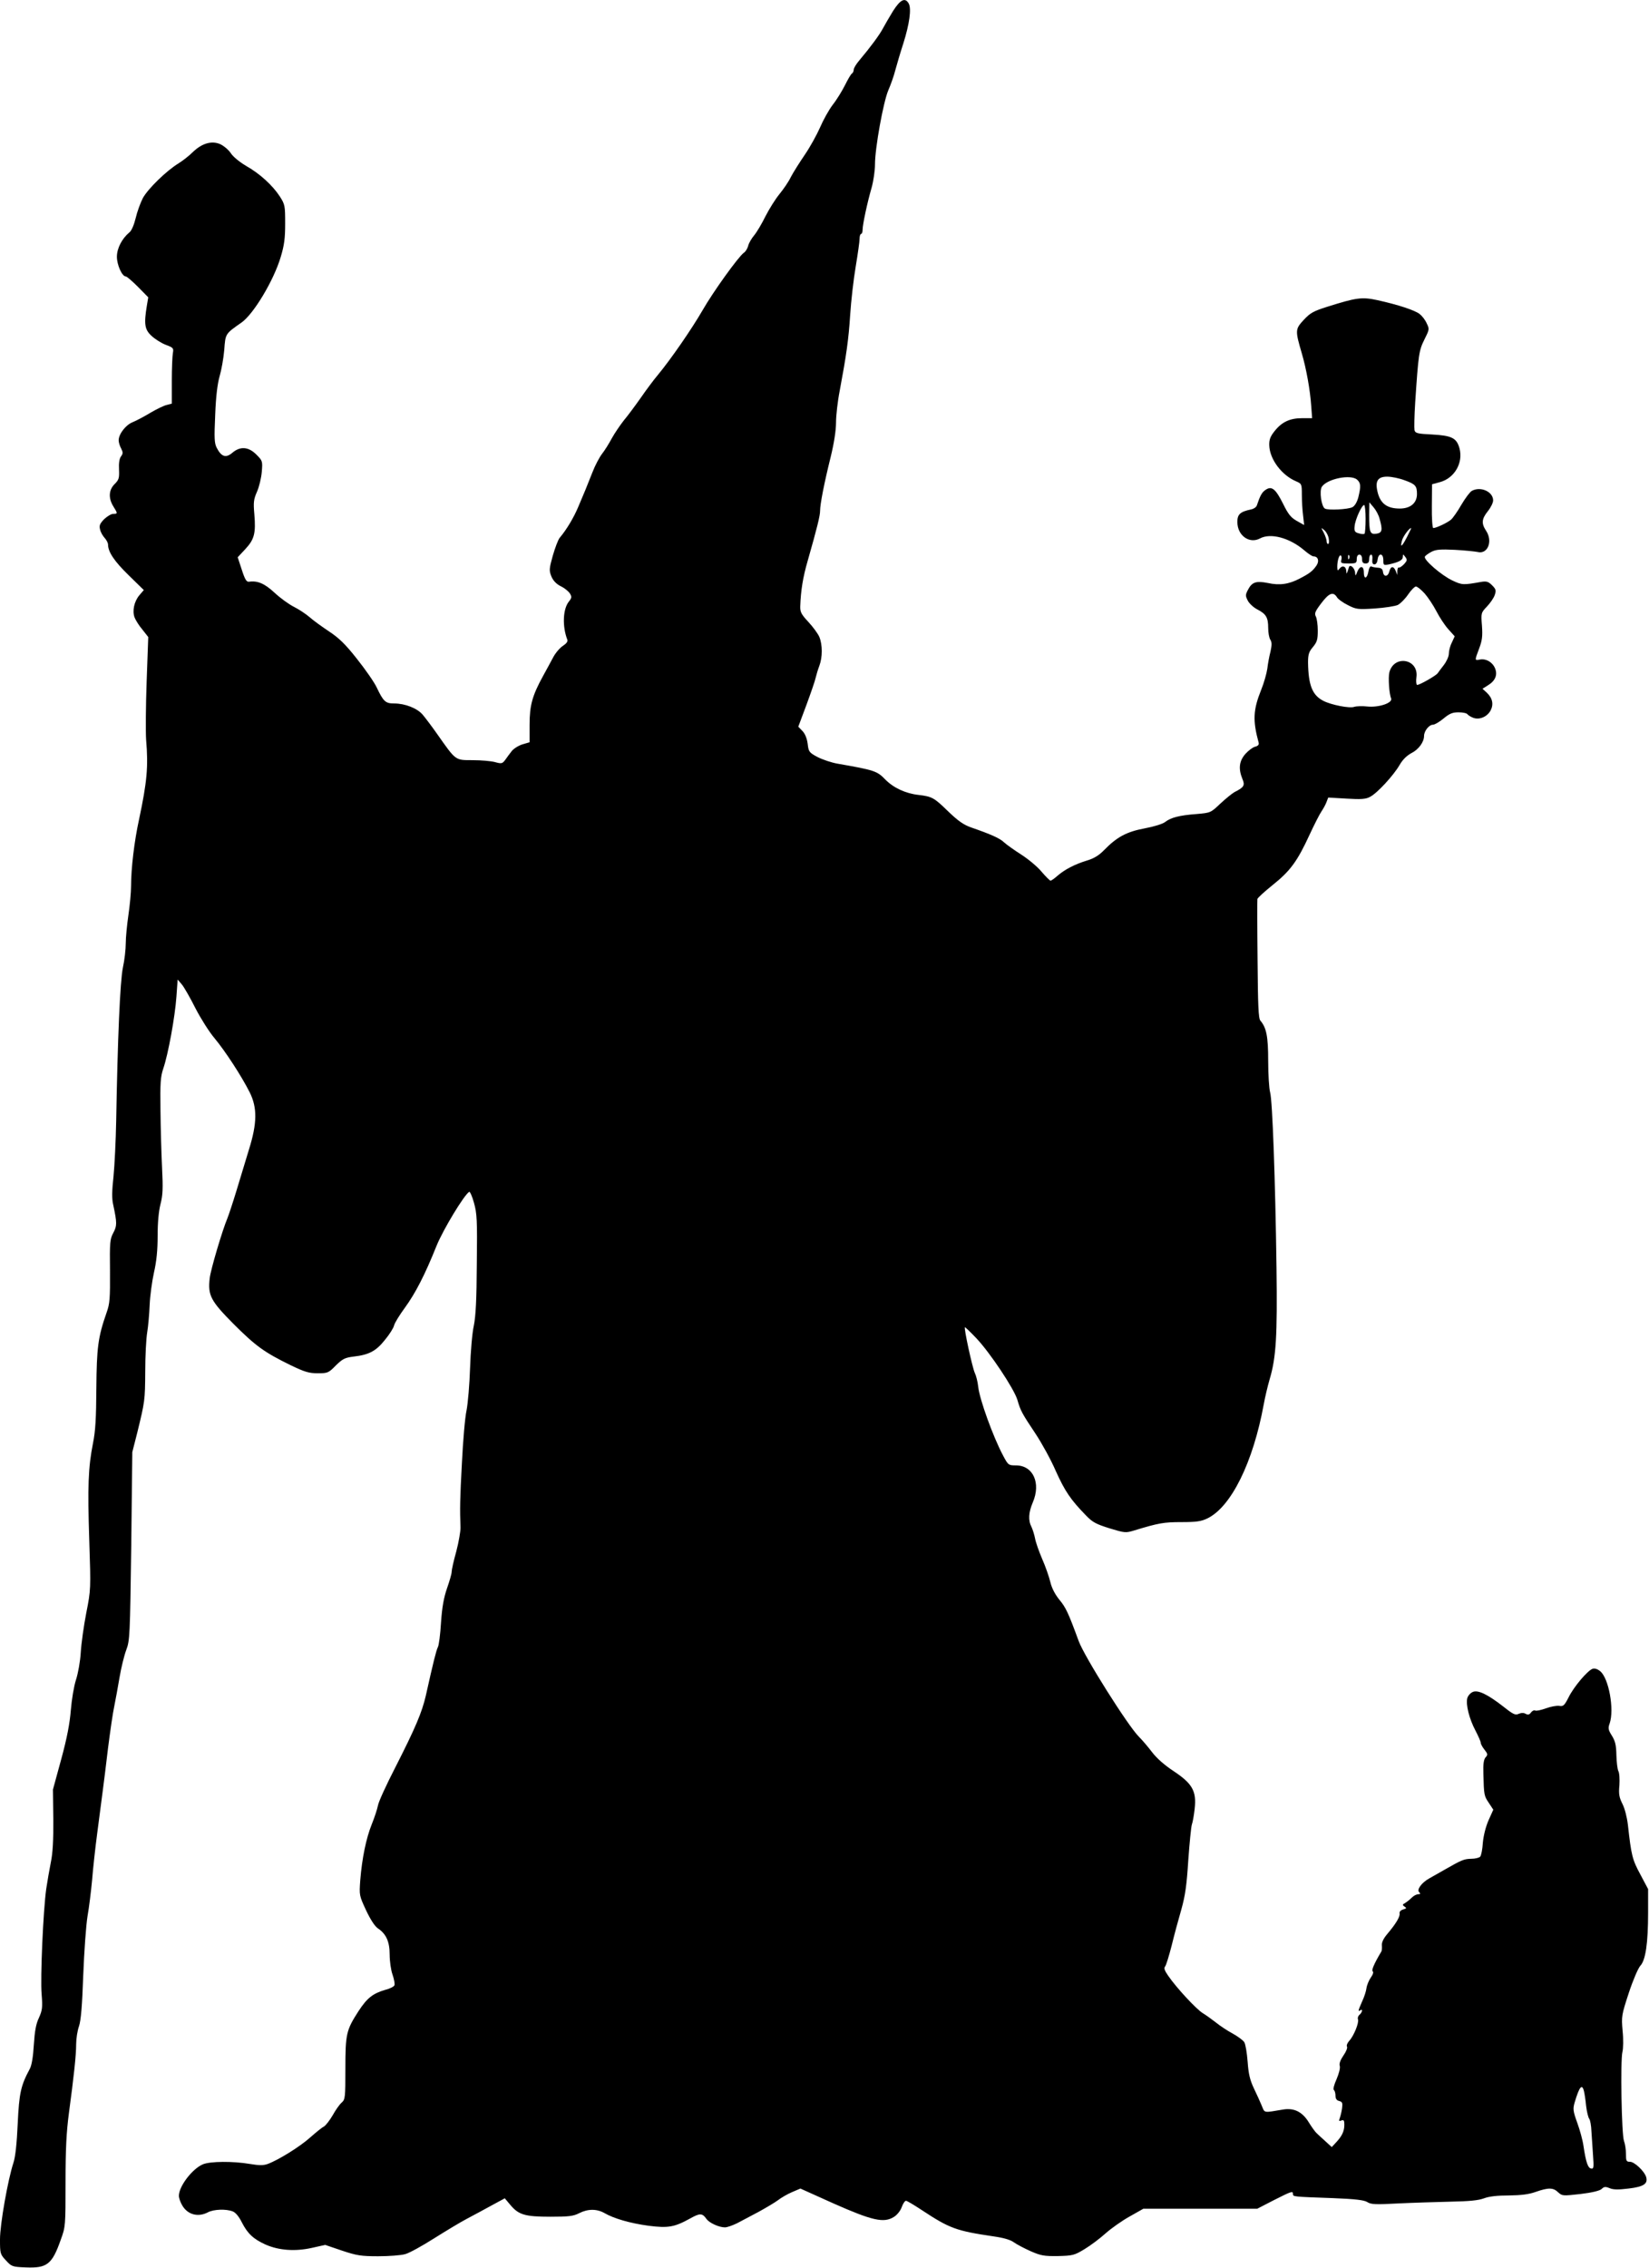 <svg version="1.0" xmlns="http://www.w3.org/2000/svg"
 width="931pt" height="1280pt" viewBox="0 0 931 1280"
 preserveAspectRatio="xMidYMid meet"><g transform="translate(0,1280) scale(0.1,-0.1)"
fill="#000000" stroke="none">
<path d="M5042 12738 c-21 -35 -47 -79 -57 -98 -18 -35 -72 -108 -132 -179
-18 -21 -33 -45 -33 -54 0 -9 -5 -19 -10 -22 -6 -3 -23 -33 -39 -65 -16 -32
-47 -83 -70 -112 -22 -29 -54 -87 -71 -127 -18 -41 -56 -110 -86 -154 -30 -44
-66 -101 -79 -126 -12 -26 -42 -69 -64 -96 -23 -28 -58 -84 -79 -125 -20 -41
-49 -90 -64 -108 -15 -18 -31 -45 -34 -60 -4 -15 -15 -33 -25 -39 -31 -23
-173 -220 -233 -325 -62 -107 -179 -276 -251 -363 -23 -27 -67 -86 -98 -131
-31 -44 -74 -102 -96 -128 -21 -27 -51 -71 -67 -100 -15 -28 -39 -67 -54 -86
-15 -19 -40 -66 -55 -105 -15 -38 -33 -83 -40 -100 -7 -16 -25 -59 -40 -95
-25 -60 -66 -129 -105 -175 -9 -11 -26 -56 -39 -101 -21 -75 -21 -84 -8 -117
10 -24 28 -43 54 -56 21 -10 44 -29 51 -41 11 -18 10 -25 -7 -46 -33 -42 -37
-139 -8 -214 4 -10 -5 -22 -25 -35 -17 -11 -42 -40 -55 -65 -13 -25 -39 -72
-57 -105 -61 -111 -76 -166 -76 -275 l0 -99 -41 -12 c-22 -7 -49 -24 -60 -38
-11 -14 -28 -37 -37 -50 -16 -21 -21 -22 -57 -12 -22 6 -79 11 -126 11 -100 0
-94 -4 -199 145 -30 43 -68 93 -83 111 -31 37 -100 64 -162 64 -48 0 -60 10
-98 90 -14 30 -65 103 -112 162 -66 84 -102 118 -158 155 -39 26 -89 62 -109
80 -21 18 -60 44 -88 58 -28 14 -78 50 -110 80 -56 52 -96 69 -144 62 -14 -2
-23 12 -41 68 l-23 70 43 46 c51 55 60 89 51 197 -6 67 -4 84 15 127 12 27 24
77 27 112 5 61 4 63 -31 98 -44 44 -91 48 -136 9 -36 -30 -61 -22 -87 28 -14
27 -15 54 -9 187 4 106 13 176 25 218 10 34 22 100 26 147 7 94 5 91 98 156
68 48 182 238 221 370 20 66 25 106 25 188 0 100 -1 108 -30 153 -41 63 -113
129 -191 173 -37 22 -74 52 -87 73 -13 19 -40 41 -60 50 -48 20 -102 4 -153
-45 -21 -21 -57 -49 -81 -64 -70 -43 -171 -142 -201 -195 -14 -27 -33 -79 -41
-114 -9 -37 -23 -71 -35 -80 -42 -35 -71 -90 -71 -138 0 -46 29 -111 50 -111
6 0 37 -27 69 -59 l58 -59 -8 -48 c-17 -103 -12 -134 26 -169 19 -18 55 -41
81 -51 43 -16 45 -19 40 -47 -3 -16 -6 -87 -6 -157 l0 -128 -27 -7 c-16 -3
-57 -23 -93 -44 -36 -22 -82 -46 -102 -54 -39 -16 -78 -67 -78 -102 0 -11 6
-32 14 -46 11 -22 11 -29 -1 -45 -9 -12 -13 -38 -11 -74 2 -49 -1 -58 -25 -82
-33 -33 -36 -79 -7 -126 25 -40 25 -42 -1 -42 -11 0 -34 -14 -51 -30 -24 -25
-29 -36 -23 -58 3 -15 15 -36 26 -48 10 -11 19 -28 19 -37 0 -42 36 -95 116
-173 l86 -84 -25 -29 c-30 -36 -41 -89 -27 -126 6 -15 25 -46 44 -68 l33 -42
-9 -250 c-5 -137 -6 -286 -3 -330 13 -152 5 -238 -40 -450 -27 -123 -45 -277
-45 -375 0 -36 -7 -110 -15 -164 -8 -55 -15 -127 -15 -160 0 -34 -7 -95 -16
-136 -16 -75 -30 -405 -38 -865 -2 -110 -9 -251 -15 -313 -9 -81 -10 -127 -2
-160 22 -104 22 -119 1 -159 -19 -35 -21 -53 -19 -215 1 -155 -1 -185 -19
-235 -49 -140 -56 -198 -58 -428 -1 -168 -5 -241 -19 -310 -27 -136 -31 -244
-21 -548 9 -276 9 -278 -17 -410 -14 -72 -28 -172 -31 -222 -3 -51 -15 -118
-27 -155 -12 -37 -24 -111 -29 -170 -6 -75 -21 -156 -54 -277 l-47 -172 2
-168 c1 -117 -3 -191 -14 -243 -8 -41 -20 -109 -26 -150 -17 -121 -34 -502
-26 -594 6 -75 4 -90 -15 -133 -17 -35 -24 -76 -29 -153 -4 -68 -12 -116 -23
-136 -50 -93 -60 -135 -68 -309 -5 -111 -13 -187 -24 -220 -32 -98 -76 -348
-76 -433 0 -79 1 -84 33 -118 32 -35 36 -37 112 -40 121 -5 149 17 198 156 27
74 27 79 27 324 0 190 5 283 19 390 28 208 41 328 41 390 0 30 7 76 16 101 11
33 18 116 24 288 5 133 16 283 24 332 9 50 20 142 26 205 5 63 18 183 29 265
11 83 24 186 30 230 6 44 20 157 31 250 12 94 27 199 35 235 7 36 21 109 30
164 9 54 26 123 38 155 20 53 21 80 28 586 l6 530 28 110 c43 176 44 182 45
345 0 85 5 184 11 220 6 36 12 106 14 155 2 50 13 132 24 182 15 65 21 128 21
209 0 75 6 138 16 178 13 50 15 87 9 206 -4 80 -8 226 -9 325 -2 153 0 188 16
235 28 82 66 292 74 404 l7 98 24 -28 c13 -16 48 -77 77 -135 30 -58 78 -134
108 -169 59 -71 152 -213 198 -305 43 -86 42 -174 -4 -321 -18 -60 -50 -165
-71 -234 -21 -69 -44 -138 -51 -155 -28 -66 -95 -291 -100 -339 -11 -96 5
-127 134 -257 126 -126 175 -161 322 -233 81 -39 105 -46 154 -46 56 0 61 2
102 44 38 37 51 44 99 50 88 10 128 31 178 94 26 31 49 68 52 82 3 14 31 59
61 100 59 81 113 185 179 350 37 91 155 286 184 304 4 3 17 -25 27 -62 17 -60
19 -98 16 -344 -1 -203 -6 -296 -17 -350 -9 -40 -18 -147 -21 -238 -3 -91 -12
-199 -20 -240 -9 -41 -20 -174 -26 -295 -11 -202 -12 -262 -8 -367 0 -21 -10
-81 -24 -134 -15 -53 -26 -104 -26 -115 0 -11 -12 -52 -26 -92 -18 -52 -28
-105 -34 -193 -4 -67 -12 -130 -18 -140 -9 -18 -25 -81 -68 -274 -22 -94 -57
-178 -172 -404 -51 -99 -95 -195 -98 -215 -4 -20 -19 -67 -35 -106 -32 -80
-55 -192 -65 -316 -6 -85 -6 -86 33 -170 25 -53 50 -91 67 -102 46 -31 66 -74
66 -148 0 -36 7 -87 16 -112 9 -26 14 -53 11 -61 -3 -7 -25 -19 -50 -25 -72
-21 -104 -46 -153 -121 -69 -107 -74 -128 -74 -325 0 -163 -1 -173 -21 -191
-12 -10 -35 -43 -51 -72 -17 -29 -39 -57 -49 -63 -11 -5 -45 -33 -78 -62 -57
-51 -177 -126 -239 -149 -24 -9 -48 -9 -102 0 -95 16 -223 15 -264 -2 -60 -25
-136 -124 -136 -178 0 -13 9 -38 20 -56 31 -51 89 -66 144 -37 32 17 102 20
140 5 16 -6 35 -29 51 -61 33 -65 66 -95 134 -126 75 -33 166 -40 261 -19 l76
17 94 -32 c84 -28 108 -32 205 -32 61 0 129 5 153 12 23 6 97 47 163 89 67 42
151 93 188 112 36 19 99 53 139 75 l72 39 31 -37 c47 -56 82 -67 226 -67 104
0 130 3 163 20 49 25 99 25 142 1 53 -31 146 -58 250 -72 111 -14 146 -8 236
42 54 30 67 30 91 -4 16 -22 70 -47 104 -47 13 0 43 11 68 23 24 13 79 42 121
64 42 23 91 52 110 66 18 14 54 35 80 46 l47 20 189 -85 c217 -96 282 -111
339 -75 18 11 37 35 44 55 7 20 18 36 24 36 6 0 46 -24 90 -53 156 -103 194
-117 405 -148 56 -8 95 -19 115 -34 17 -12 59 -34 95 -50 57 -25 76 -28 154
-27 83 2 93 5 149 39 33 20 87 60 120 90 33 29 94 72 136 95 l76 43 321 0 322
0 93 48 c101 51 109 54 109 35 0 -15 -1 -15 225 -23 127 -5 176 -11 194 -22
21 -14 48 -15 175 -8 83 4 216 8 296 10 105 2 157 7 189 19 29 11 76 16 140
16 69 1 112 6 151 20 72 25 99 25 127 -2 23 -21 26 -21 125 -10 66 8 108 18
120 28 14 14 22 15 46 5 21 -9 50 -9 107 -2 85 10 110 27 99 65 -10 33 -66 86
-91 86 -21 0 -23 5 -23 44 0 25 -5 57 -11 73 -14 35 -21 455 -9 503 5 19 6 73
1 119 -7 82 -6 89 35 214 24 73 53 140 65 153 30 32 44 128 44 301 l0 132 -44
83 c-45 83 -51 107 -70 279 -5 43 -18 94 -31 119 -18 36 -22 55 -17 105 2 34
0 70 -6 80 -5 10 -10 50 -11 89 -1 56 -6 79 -25 110 -21 33 -23 43 -13 70 27
79 -5 256 -54 295 -16 13 -32 17 -43 13 -29 -11 -106 -102 -135 -161 -24 -47
-30 -52 -53 -48 -14 2 -48 -4 -75 -14 -28 -10 -55 -16 -61 -12 -6 3 -16 -2
-23 -11 -9 -13 -17 -15 -30 -8 -12 7 -25 6 -40 0 -18 -9 -31 -3 -85 40 -91 71
-146 97 -175 83 -13 -6 -26 -21 -30 -35 -9 -37 12 -118 46 -182 16 -31 30 -62
30 -69 0 -7 9 -24 21 -39 19 -24 20 -29 6 -44 -10 -12 -14 -38 -12 -92 3 -121
4 -125 31 -165 l25 -38 -27 -60 c-16 -37 -28 -85 -32 -126 -2 -36 -9 -72 -15
-79 -5 -6 -28 -12 -51 -12 -41 -1 -53 -6 -156 -65 -28 -16 -65 -37 -81 -46
-43 -24 -71 -63 -57 -77 9 -9 8 -12 -5 -12 -9 0 -25 -8 -36 -19 -10 -10 -27
-24 -37 -30 -17 -9 -17 -12 -4 -21 13 -8 11 -11 -8 -16 -14 -4 -22 -13 -20
-23 3 -18 -21 -58 -70 -116 -22 -26 -32 -48 -30 -65 1 -14 0 -30 -4 -35 -39
-65 -56 -105 -48 -110 6 -4 2 -18 -11 -36 -11 -16 -22 -43 -24 -59 -2 -17 -13
-51 -25 -76 -23 -53 -24 -58 -10 -49 15 10 12 -11 -4 -25 -8 -6 -12 -18 -9
-26 7 -18 -23 -93 -49 -121 -11 -12 -17 -27 -13 -33 4 -6 -5 -29 -20 -50 -17
-25 -25 -46 -21 -58 4 -12 -4 -43 -18 -76 -14 -31 -21 -58 -15 -61 5 -4 9 -18
9 -32 0 -17 7 -27 21 -30 18 -5 20 -11 16 -42 -3 -20 -9 -45 -13 -55 -6 -16
-4 -18 9 -13 14 5 17 0 17 -24 0 -36 -13 -64 -47 -100 l-24 -26 -35 32 c-20
18 -43 39 -51 47 -8 7 -28 35 -44 61 -36 59 -83 82 -144 72 -113 -19 -104 -21
-121 21 -9 22 -29 66 -45 99 -22 47 -30 80 -35 150 -4 50 -12 99 -19 110 -7
11 -37 33 -66 49 -30 16 -72 44 -94 62 -22 17 -55 41 -73 52 -36 21 -150 144
-196 211 -21 30 -26 44 -18 53 6 7 22 60 37 118 14 58 39 150 55 205 22 79 30
137 39 278 7 98 16 188 20 200 5 13 12 53 16 90 11 99 -13 141 -118 211 -52
34 -97 74 -122 107 -22 29 -56 69 -76 89 -61 61 -307 451 -339 539 -59 161
-73 190 -109 233 -25 31 -43 66 -51 100 -7 29 -27 87 -46 130 -18 42 -36 93
-40 115 -4 21 -13 50 -20 65 -20 38 -17 82 7 139 47 109 2 209 -95 209 -42 0
-44 1 -74 58 -55 104 -131 313 -139 385 -3 29 -12 64 -19 78 -14 29 -64 259
-56 259 2 0 32 -28 64 -62 77 -81 213 -285 232 -348 18 -62 25 -75 103 -192
35 -53 87 -147 114 -210 51 -113 84 -162 169 -249 38 -40 58 -50 134 -74 86
-26 91 -27 140 -12 138 42 167 47 266 47 85 0 112 4 147 21 134 65 258 316
318 644 7 39 22 102 33 140 37 124 44 245 39 630 -7 504 -23 943 -36 990 -6
22 -11 102 -11 178 0 138 -10 187 -44 227 -11 12 -14 84 -16 345 -2 182 -2
335 -1 341 0 6 40 42 87 80 99 79 139 134 208 284 27 58 57 117 67 131 10 15
23 38 28 52 l10 26 103 -6 c82 -5 110 -3 133 10 39 19 133 121 167 180 17 30
41 53 67 67 40 20 71 62 71 97 0 27 28 63 50 63 10 0 37 16 60 35 34 28 50 35
85 35 24 0 47 -5 50 -11 4 -5 19 -15 33 -20 35 -13 79 6 98 42 18 35 10 70
-22 100 l-24 22 30 19 c42 25 56 59 41 96 -15 36 -51 56 -85 50 -31 -6 -31 -7
-5 62 17 45 20 69 16 128 -6 73 -5 74 28 109 19 20 39 49 44 65 9 26 7 33 -15
55 -21 21 -31 24 -62 19 -101 -18 -107 -18 -162 8 -62 29 -166 119 -155 135 3
6 20 18 37 27 25 13 51 15 132 11 56 -3 113 -9 128 -12 57 -15 88 60 48 120
-27 41 -25 66 10 110 17 21 30 48 30 61 0 49 -70 81 -120 54 -11 -6 -37 -41
-59 -78 -21 -37 -48 -75 -58 -84 -19 -17 -84 -48 -101 -48 -5 0 -9 56 -8 124
l1 123 44 12 c83 22 133 109 111 191 -16 58 -43 72 -155 78 -82 4 -94 7 -99
24 -2 11 -1 82 4 157 18 271 21 293 52 355 28 56 29 59 13 91 -8 19 -26 42
-40 53 -27 21 -120 52 -238 78 -88 19 -118 15 -283 -37 -79 -25 -97 -35 -134
-75 -48 -52 -48 -59 -10 -189 25 -85 47 -207 53 -297 l5 -68 -57 0 c-68 0
-114 -21 -155 -73 -24 -30 -31 -48 -30 -80 2 -78 70 -169 151 -203 32 -14 33
-15 33 -77 0 -34 3 -86 7 -116 l6 -54 -41 23 c-34 19 -49 38 -78 97 -42 84
-64 102 -98 79 -21 -13 -32 -34 -50 -88 -3 -10 -18 -20 -33 -23 -62 -13 -78
-28 -77 -73 1 -75 68 -122 127 -91 60 33 168 4 251 -67 22 -19 45 -34 52 -34
25 0 34 -25 17 -51 -22 -32 -39 -45 -95 -74 -61 -32 -113 -40 -181 -25 -66 13
-89 5 -112 -40 -14 -27 -14 -33 0 -60 8 -16 33 -39 55 -50 48 -25 60 -45 60
-104 0 -26 5 -55 12 -66 9 -14 9 -30 1 -67 -7 -26 -15 -70 -18 -97 -4 -27 -19
-81 -35 -120 -45 -112 -48 -172 -14 -297 3 -11 -3 -19 -20 -23 -13 -3 -38 -22
-55 -41 -35 -40 -40 -83 -17 -140 16 -37 10 -48 -44 -75 -14 -8 -50 -37 -80
-65 -55 -52 -55 -52 -135 -59 -96 -7 -145 -20 -177 -45 -14 -11 -63 -26 -116
-36 -101 -19 -156 -48 -229 -123 -29 -30 -58 -47 -95 -58 -69 -21 -125 -50
-166 -85 -18 -16 -36 -29 -41 -29 -4 0 -27 23 -51 51 -23 28 -75 71 -114 96
-39 25 -83 56 -97 69 -24 23 -70 44 -188 85 -42 15 -73 37 -131 93 -76 74 -88
81 -165 90 -72 8 -141 40 -187 87 -46 48 -62 53 -268 89 -36 6 -88 24 -115 38
-47 25 -50 30 -55 74 -4 30 -14 56 -29 72 l-24 25 46 123 c25 68 49 137 52
153 4 17 13 47 21 68 18 48 18 118 0 162 -8 19 -36 57 -62 85 -40 43 -47 56
-46 88 3 89 15 164 42 257 54 189 70 255 70 282 0 38 23 156 60 305 19 78 30
149 30 194 0 38 9 119 21 180 37 198 50 287 59 429 5 77 19 199 31 270 12 72
22 142 22 158 0 15 4 27 9 27 4 0 8 10 8 23 0 30 27 156 51 238 10 36 19 95
19 132 0 92 47 351 75 417 13 30 32 82 40 115 9 33 29 101 45 150 35 111 46
195 31 224 -20 37 -47 25 -89 -41z m2620 -2645 c21 -19 22 -37 7 -99 -7 -27
-20 -49 -33 -56 -24 -13 -138 -19 -156 -8 -20 12 -32 100 -17 123 30 45 163
72 199 40z m267 -3 c62 -22 71 -32 71 -78 0 -51 -37 -82 -97 -82 -69 0 -106
26 -123 84 -19 69 -4 96 52 96 24 0 68 -9 97 -20z m-140 -218 c18 -63 15 -79
-18 -84 -36 -5 -41 7 -41 107 l1 70 24 -28 c13 -15 29 -44 34 -65z m-79 0 c0
-43 -3 -81 -6 -84 -3 -3 -17 -3 -32 2 -23 6 -27 12 -24 41 3 36 40 119 54 119
4 0 8 -35 8 -78z m-208 -113 c3 -16 1 -29 -4 -29 -4 0 -8 7 -8 15 0 9 -7 30
-16 48 -17 32 -17 32 4 14 11 -10 22 -31 24 -48z m442 11 c-29 -56 -40 -64
-29 -22 5 23 41 72 52 72 2 0 -9 -22 -23 -50z m-371 -130 c-5 -18 0 -20 41
-20 42 0 46 2 46 25 0 16 6 25 15 25 9 0 15 -9 15 -25 0 -18 5 -25 20 -25 15
0 20 7 20 25 0 14 5 25 11 25 6 0 9 -12 7 -27 -2 -20 2 -28 12 -28 9 0 16 11
18 28 5 38 32 36 32 -4 0 -29 1 -30 33 -24 56 13 77 24 77 42 1 17 1 17 14 0
12 -16 11 -21 -7 -41 -12 -12 -25 -21 -29 -19 -5 2 -8 -6 -9 -19 l0 -23 -9 23
c-12 29 -28 28 -36 -3 -8 -31 -32 -33 -36 -2 -2 16 -10 22 -29 23 -14 1 -31 4
-36 7 -6 4 -14 -8 -17 -28 -8 -43 -26 -46 -26 -5 0 38 -22 40 -37 3 -9 -24
-11 -25 -12 -7 -1 28 -29 53 -35 33 -13 -41 -14 -43 -15 -22 -1 27 -22 35 -38
14 -11 -14 -12 -13 -13 9 0 36 11 71 20 65 5 -3 6 -14 3 -25z m44 8 c-3 -8 -6
-5 -6 6 -1 11 2 17 5 13 3 -3 4 -12 1 -19z m427 -198 c19 -22 49 -67 66 -100
17 -33 47 -79 67 -101 l36 -40 -16 -35 c-10 -19 -17 -47 -17 -63 0 -16 -13
-44 -29 -65 -16 -21 -31 -40 -33 -44 -6 -13 -110 -72 -118 -67 -4 3 -6 22 -3
43 14 104 -127 129 -153 27 -7 -29 -1 -121 10 -146 11 -26 -70 -53 -135 -46
-27 3 -60 2 -73 -2 -25 -10 -131 11 -175 34 -62 32 -84 88 -86 216 0 46 5 61
28 88 23 28 27 42 27 92 0 33 -5 69 -11 80 -9 17 -4 29 31 75 43 57 67 67 88
34 6 -11 34 -31 62 -45 47 -24 56 -25 152 -19 57 4 115 13 130 20 15 8 41 34
58 59 17 25 37 45 44 45 8 0 30 -18 50 -40z m899 -8452 c3 -13 9 -50 12 -83 4
-33 12 -66 18 -73 5 -7 11 -38 12 -70 2 -31 6 -92 9 -135 5 -70 4 -78 -11 -75
-18 3 -29 35 -43 128 -4 30 -20 89 -35 130 -24 66 -25 79 -15 114 27 91 42
109 53 64z"/>
</g>
</svg>
